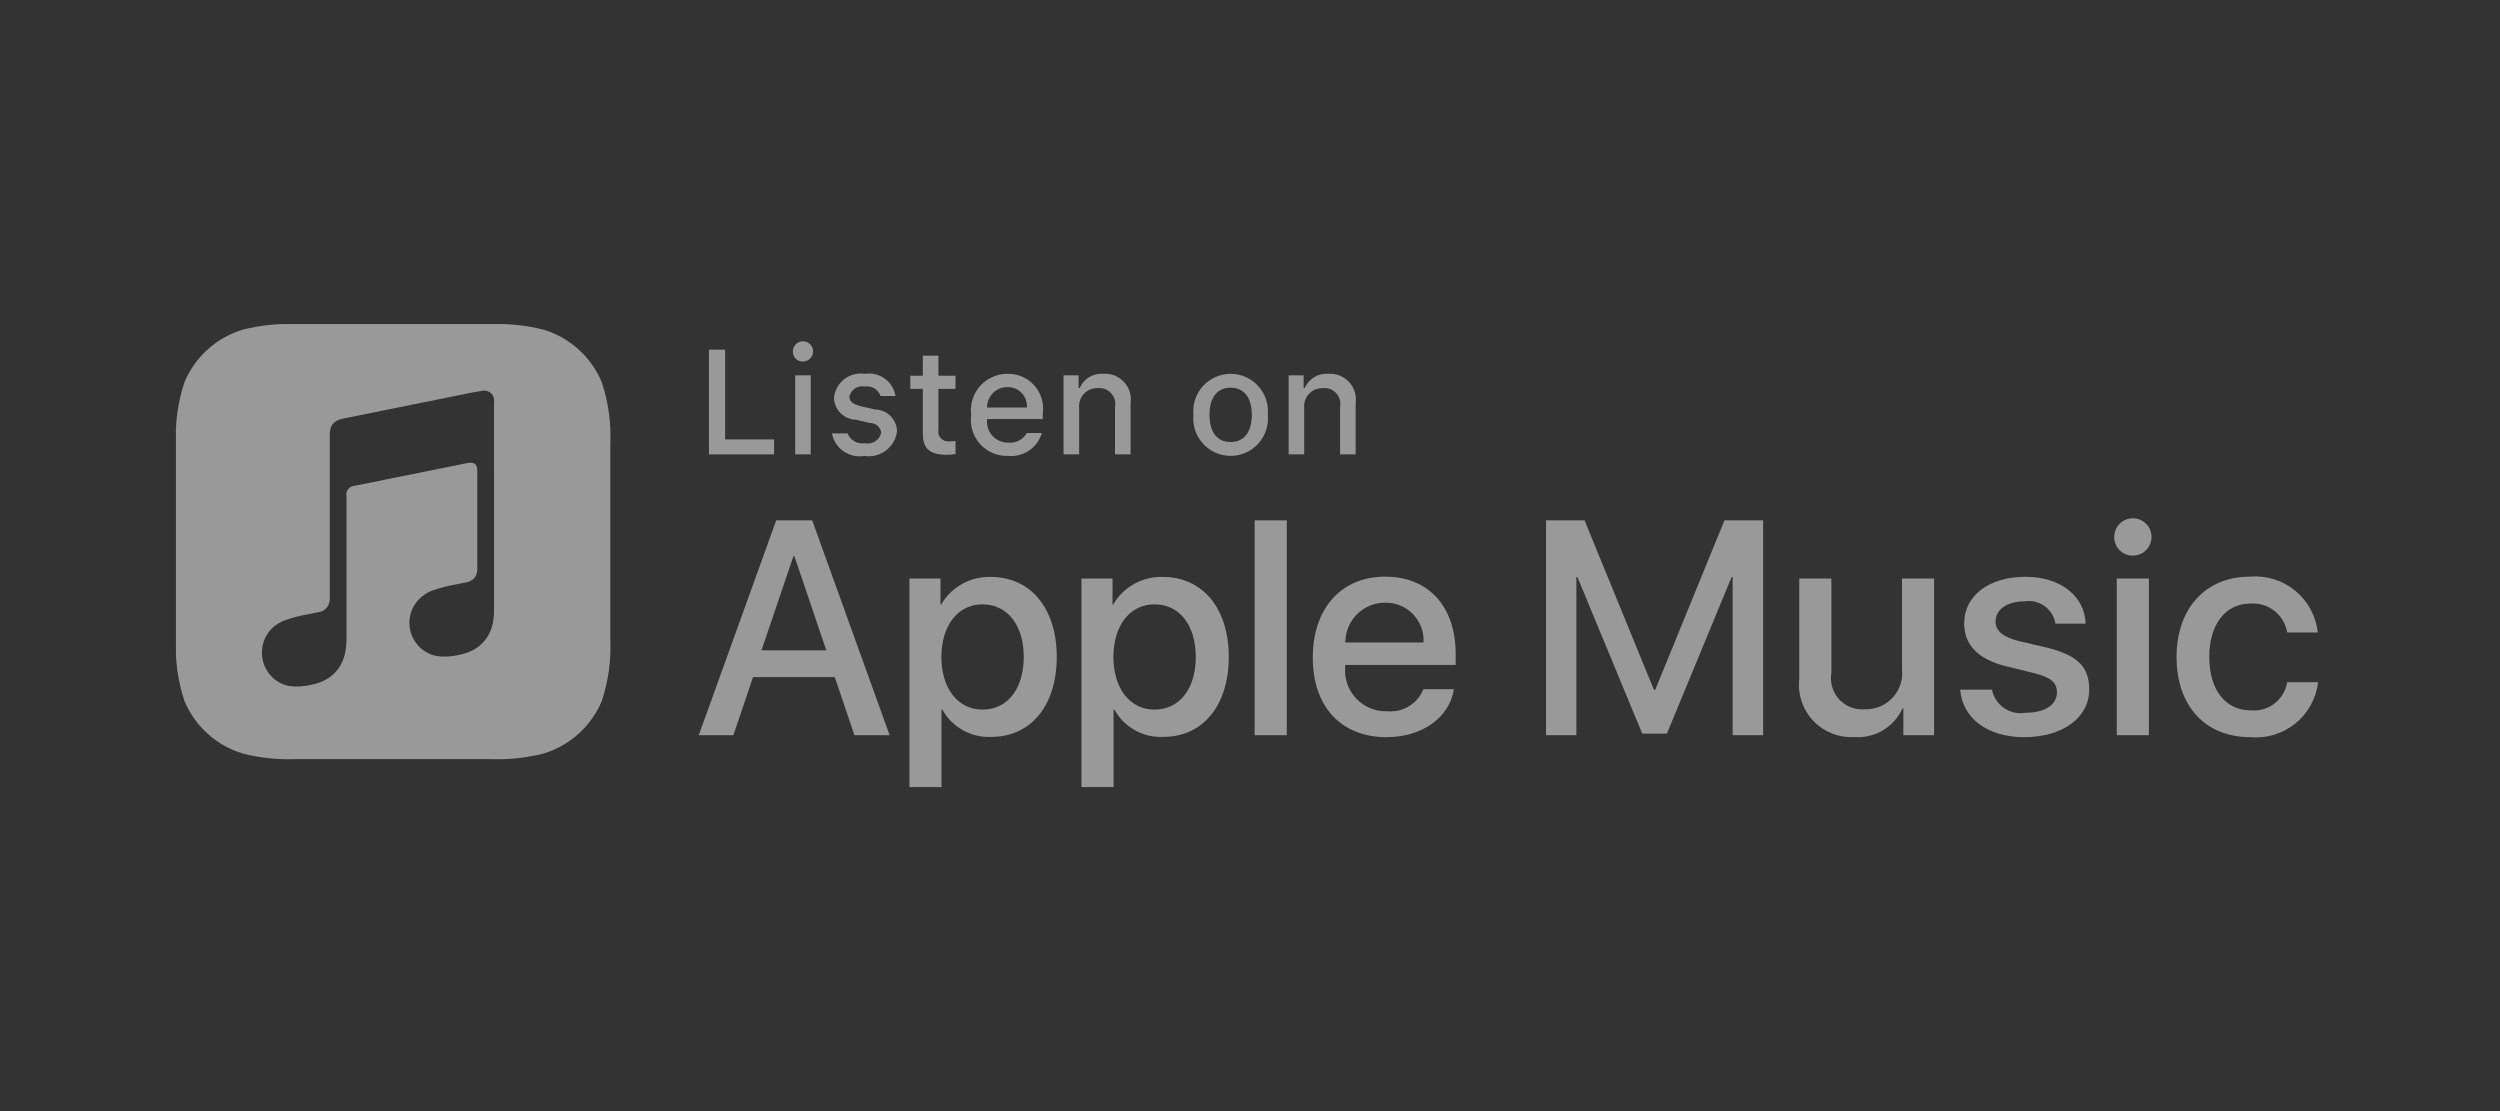 <svg width="270" height="120" viewBox="0 0 270 120" fill="none" xmlns="http://www.w3.org/2000/svg">
<rect x="0" y="0" width="270" height="120" fill="#333333" stroke="none"/>
<g clip-path="url(#clip0_409_278)">
<path d="M90.157 73.131H81.326L79.206 79.403H75.465L83.831 56.197H87.716L96.082 79.403H92.277L90.157 73.131ZM82.241 70.236H89.242L85.79 60.057H85.693L82.241 70.236Z" fill="white" fill-opacity="0.5"/>
<path d="M114.13 70.944C114.13 76.204 111.32 79.581 107.081 79.581C106.007 79.638 104.939 79.39 103.999 78.867C103.059 78.344 102.285 77.566 101.766 76.622H101.686V85H98.218V62.485H101.574V65.3H101.638C102.18 64.361 102.967 63.586 103.914 63.059C104.862 62.533 105.934 62.273 107.017 62.309C111.304 62.309 114.13 65.701 114.13 70.944ZM110.566 70.944C110.566 67.519 108.799 65.268 106.102 65.268C103.452 65.268 101.67 67.567 101.67 70.944C101.67 74.353 103.452 76.637 106.102 76.637C108.799 76.637 110.566 74.403 110.566 70.944Z" fill="white" fill-opacity="0.5"/>
<path d="M132.708 70.944C132.708 76.204 129.898 79.581 125.659 79.581C124.585 79.638 123.517 79.39 122.577 78.867C121.637 78.344 120.863 77.566 120.345 76.622H120.264V85H116.796V62.485H120.152V65.3H120.216C120.759 64.361 121.545 63.586 122.493 63.059C123.44 62.533 124.512 62.273 125.595 62.309C129.882 62.309 132.708 65.701 132.708 70.944ZM129.144 70.944C129.144 67.519 127.377 65.268 124.68 65.268C122.03 65.268 120.248 67.567 120.248 70.944C120.248 74.353 122.03 76.637 124.68 76.637C127.378 76.637 129.144 74.403 129.144 70.944Z" fill="white" fill-opacity="0.5"/>
<path d="M135.502 56.197H138.97V79.403H135.502V56.197Z" fill="white" fill-opacity="0.5"/>
<path d="M157.018 74.435C156.553 77.506 153.566 79.614 149.745 79.614C144.831 79.614 141.78 76.316 141.78 71.026C141.78 65.718 144.847 62.277 149.6 62.277C154.273 62.277 157.211 65.493 157.211 70.623V71.813H145.281V72.023C145.226 72.645 145.303 73.273 145.509 73.863C145.714 74.453 146.043 74.993 146.473 75.446C146.903 75.9 147.424 76.256 148.002 76.492C148.58 76.728 149.201 76.838 149.825 76.815C150.644 76.892 151.467 76.702 152.17 76.273C152.873 75.844 153.419 75.2 153.727 74.435H157.018ZM145.297 69.385H153.743C153.774 68.825 153.689 68.265 153.494 67.739C153.299 67.214 152.997 66.734 152.608 66.331C152.219 65.928 151.751 65.609 151.234 65.396C150.716 65.182 150.16 65.078 149.6 65.09C149.035 65.087 148.475 65.195 147.953 65.41C147.43 65.624 146.955 65.94 146.555 66.34C146.155 66.739 145.838 67.214 145.622 67.736C145.406 68.259 145.295 68.82 145.297 69.385Z" fill="white" fill-opacity="0.5"/>
<path d="M187.124 79.403V62.324H187.013L180.027 79.228H177.362L170.361 62.324H170.249V79.403H166.974V56.197H171.131L178.631 74.514H178.759L186.242 56.197H190.417V79.403H187.124Z" fill="white" fill-opacity="0.5"/>
<path d="M208.884 79.403H205.562V76.494H205.48C205.034 77.489 204.291 78.321 203.354 78.876C202.417 79.432 201.331 79.684 200.246 79.597C199.427 79.644 198.609 79.512 197.846 79.21C197.084 78.908 196.397 78.443 195.833 77.847C195.269 77.252 194.841 76.54 194.58 75.762C194.319 74.983 194.231 74.157 194.322 73.341V62.485H197.79V72.666C197.702 73.175 197.732 73.698 197.877 74.194C198.022 74.689 198.279 75.145 198.628 75.526C198.977 75.906 199.409 76.201 199.89 76.389C200.37 76.576 200.888 76.65 201.402 76.605C201.965 76.624 202.525 76.52 203.044 76.302C203.564 76.084 204.03 75.756 204.411 75.34C204.792 74.925 205.079 74.432 205.253 73.895C205.426 73.359 205.482 72.791 205.416 72.231V62.485H208.884L208.884 79.403Z" fill="white" fill-opacity="0.5"/>
<path d="M218.747 62.292C222.488 62.292 225.17 64.367 225.249 67.359H221.991C221.93 66.981 221.795 66.618 221.594 66.292C221.393 65.966 221.13 65.683 220.82 65.459C220.51 65.235 220.159 65.075 219.786 64.987C219.414 64.899 219.028 64.885 218.651 64.946C216.771 64.946 215.519 65.815 215.519 67.133C215.519 68.146 216.354 68.821 218.105 69.256L220.946 69.915C224.35 70.736 225.635 71.99 225.635 74.467C225.635 77.523 222.745 79.614 218.619 79.614C214.637 79.614 211.954 77.57 211.697 74.482H215.133C215.292 75.294 215.764 76.011 216.446 76.478C217.128 76.944 217.966 77.123 218.779 76.976C220.85 76.976 222.151 76.123 222.151 74.772C222.151 73.727 221.509 73.163 219.743 72.713L216.724 71.973C213.673 71.234 212.132 69.675 212.132 67.326C212.132 64.335 214.812 62.292 218.747 62.292Z" fill="white" fill-opacity="0.5"/>
<path d="M228.337 58.031C228.329 57.63 228.441 57.235 228.657 56.898C228.874 56.56 229.186 56.295 229.554 56.136C229.922 55.977 230.329 55.932 230.723 56.006C231.117 56.08 231.48 56.27 231.765 56.551C232.051 56.833 232.246 57.193 232.326 57.586C232.406 57.979 232.368 58.388 232.215 58.759C232.062 59.13 231.803 59.447 231.47 59.669C231.136 59.892 230.744 60.01 230.343 60.008C230.082 60.011 229.822 59.962 229.58 59.864C229.337 59.766 229.116 59.621 228.93 59.438C228.743 59.254 228.595 59.035 228.493 58.794C228.392 58.552 228.339 58.293 228.337 58.031ZM228.609 62.485H232.078V79.403H228.609V62.485Z" fill="white" fill-opacity="0.5"/>
<path d="M247.017 68.306C246.865 67.381 246.371 66.546 245.633 65.969C244.896 65.391 243.968 65.112 243.035 65.186C240.369 65.186 238.603 67.423 238.603 70.944C238.603 74.546 240.384 76.719 243.067 76.719C243.988 76.811 244.909 76.547 245.643 75.982C246.377 75.417 246.868 74.593 247.017 73.678H250.357C250.149 75.428 249.267 77.027 247.9 78.136C246.532 79.244 244.787 79.775 243.035 79.614C238.217 79.614 235.07 76.316 235.07 70.944C235.07 65.686 238.217 62.277 243.002 62.277C244.767 62.127 246.52 62.673 247.888 63.8C249.256 64.926 250.13 66.543 250.324 68.306H247.017Z" fill="white" fill-opacity="0.5"/>
<path d="M64.985 41.262C64.416 39.911 63.556 38.702 62.466 37.723C61.377 36.744 60.084 36.018 58.682 35.598C56.829 35.134 54.92 34.933 53.012 35H31.901C29.993 34.933 28.084 35.134 26.231 35.598C24.829 36.018 23.536 36.744 22.447 37.723C21.357 38.702 20.497 39.911 19.928 41.262C19.213 43.406 18.899 45.663 19 47.922V69.066C18.899 71.324 19.213 73.582 19.928 75.726C20.497 77.077 21.357 78.285 22.447 79.264C23.536 80.243 24.829 80.969 26.231 81.389C28.084 81.853 29.993 82.055 31.901 81.987H53.012C54.92 82.055 56.829 81.853 58.682 81.389C60.084 80.969 61.377 80.243 62.466 79.264C63.556 78.285 64.416 77.077 64.985 75.726C65.7 73.582 66.014 71.324 65.913 69.066V47.922C66.014 45.663 65.7 43.406 64.985 41.262ZM53.223 67.317C53.107 67.896 52.874 68.444 52.54 68.929C52.202 69.414 51.764 69.819 51.256 70.118C50.751 70.407 50.2 70.608 49.627 70.712C48.806 70.925 47.95 70.969 47.111 70.839C46.478 70.714 45.893 70.416 45.418 69.978C45.055 69.65 44.761 69.253 44.555 68.809C44.348 68.365 44.233 67.884 44.216 67.394C44.198 66.905 44.279 66.417 44.454 65.959C44.629 65.502 44.894 65.084 45.233 64.731C45.661 64.294 46.181 63.96 46.755 63.752C47.596 63.462 48.459 63.243 49.336 63.097C49.639 63.036 49.943 62.975 50.246 62.914C50.638 62.873 51.001 62.688 51.263 62.393C51.494 62.053 51.594 61.642 51.546 61.235L51.546 50.88C51.546 50.088 51.191 49.872 50.436 50.017C49.897 50.123 38.306 52.464 38.306 52.464C38.166 52.472 38.029 52.511 37.905 52.577C37.781 52.644 37.673 52.737 37.589 52.85C37.505 52.963 37.446 53.093 37.417 53.231C37.389 53.369 37.391 53.511 37.423 53.649L37.423 68.821C37.433 69.398 37.381 69.974 37.267 70.54C37.151 71.118 36.918 71.666 36.584 72.152C36.246 72.636 35.809 73.041 35.3 73.341C34.795 73.632 34.244 73.836 33.671 73.943C32.849 74.156 31.993 74.2 31.155 74.07C30.522 73.942 29.936 73.641 29.462 73.201C28.744 72.529 28.322 71.599 28.287 70.615C28.252 69.632 28.609 68.675 29.277 67.954C29.705 67.517 30.225 67.182 30.799 66.974C31.64 66.684 32.503 66.465 33.38 66.32C33.683 66.258 33.986 66.197 34.29 66.136C34.682 66.096 35.045 65.91 35.307 65.615C35.544 65.281 35.653 64.873 35.615 64.465V46.992C35.614 46.834 35.624 46.677 35.647 46.521C35.686 46.171 35.853 45.847 36.116 45.614C36.369 45.413 36.668 45.279 36.986 45.222L36.991 45.221L50.934 42.404C51.055 42.379 52.063 42.2 52.176 42.19C52.341 42.169 52.508 42.187 52.664 42.243C52.821 42.298 52.962 42.39 53.076 42.51C53.19 42.63 53.275 42.775 53.323 42.934C53.371 43.093 53.382 43.261 53.353 43.425L53.354 65.591C53.373 66.169 53.329 66.748 53.223 67.317Z" fill="white" fill-opacity="0.5"/>
<path d="M83.604 49.071H76.564V37.763H78.315V47.458H83.604L83.604 49.071Z" fill="white" fill-opacity="0.5"/>
<path d="M85.634 38.015C85.621 37.797 85.674 37.58 85.785 37.392C85.897 37.204 86.062 37.054 86.26 36.961C86.458 36.869 86.679 36.838 86.895 36.872C87.11 36.907 87.311 37.006 87.469 37.156C87.628 37.306 87.738 37.5 87.786 37.714C87.833 37.927 87.815 38.15 87.734 38.353C87.654 38.557 87.514 38.731 87.333 38.854C87.152 38.976 86.939 39.042 86.721 39.042C86.581 39.048 86.442 39.027 86.311 38.979C86.18 38.93 86.06 38.856 85.959 38.76C85.857 38.664 85.776 38.549 85.72 38.421C85.665 38.293 85.635 38.155 85.634 38.015ZM85.885 40.537H87.558V49.071H85.885V40.537Z" fill="white" fill-opacity="0.5"/>
<path d="M93.38 40.373C94.14 40.249 94.917 40.432 95.542 40.882C96.167 41.331 96.588 42.011 96.714 42.771H95.103C94.98 42.426 94.74 42.134 94.426 41.947C94.112 41.759 93.742 41.688 93.38 41.744C93.014 41.673 92.635 41.75 92.326 41.959C92.016 42.167 91.802 42.49 91.731 42.856C91.731 43.367 92.16 43.688 93.083 43.9L94.5 44.228C95.119 44.234 95.712 44.48 96.155 44.913C96.598 45.347 96.857 45.935 96.878 46.555C96.832 46.967 96.702 47.366 96.498 47.726C96.293 48.087 96.018 48.402 95.688 48.653C95.358 48.904 94.98 49.085 94.578 49.185C94.176 49.285 93.758 49.302 93.349 49.235C92.564 49.375 91.756 49.198 91.101 48.743C90.446 48.288 89.998 47.592 89.853 46.806H91.534C91.679 47.166 91.941 47.467 92.278 47.66C92.614 47.853 93.006 47.928 93.389 47.871C93.779 47.956 94.187 47.882 94.522 47.667C94.858 47.451 95.095 47.111 95.181 46.721C95.133 46.425 94.98 46.156 94.75 45.964C94.519 45.773 94.228 45.671 93.928 45.678L92.443 45.333C91.818 45.317 91.223 45.061 90.781 44.618C90.34 44.174 90.086 43.577 90.072 42.951C90.111 42.561 90.229 42.182 90.418 41.838C90.608 41.495 90.865 41.193 91.174 40.952C91.484 40.711 91.839 40.535 92.218 40.436C92.597 40.336 92.993 40.315 93.38 40.373Z" fill="white" fill-opacity="0.5"/>
<path d="M101.349 38.414V40.577H103.195V41.996H101.349V46.383C101.313 46.553 101.319 46.728 101.366 46.894C101.412 47.061 101.498 47.214 101.616 47.34C101.734 47.466 101.881 47.562 102.044 47.619C102.207 47.676 102.381 47.693 102.552 47.669C102.767 47.668 102.981 47.655 103.195 47.629V49.031C102.893 49.086 102.586 49.116 102.279 49.119C100.409 49.119 99.666 48.46 99.666 46.814V41.996H98.314V40.577H99.666V38.414H101.349Z" fill="white" fill-opacity="0.5"/>
<path d="M112.516 46.766C112.288 47.546 111.793 48.221 111.118 48.672C110.443 49.123 109.631 49.323 108.824 49.235C108.263 49.25 107.705 49.143 107.189 48.92C106.674 48.697 106.213 48.365 105.838 47.946C105.464 47.527 105.185 47.031 105.021 46.493C104.856 45.956 104.811 45.389 104.888 44.831C104.813 44.273 104.859 43.704 105.023 43.165C105.186 42.626 105.463 42.128 105.836 41.705C106.208 41.282 106.667 40.944 107.181 40.715C107.695 40.485 108.252 40.368 108.815 40.373C109.361 40.359 109.904 40.466 110.405 40.684C110.906 40.903 111.353 41.228 111.715 41.638C112.078 42.048 112.346 42.532 112.502 43.056C112.658 43.581 112.698 44.133 112.618 44.675V45.262H106.601V45.357C106.574 45.67 106.614 45.985 106.716 46.282C106.818 46.58 106.981 46.852 107.195 47.082C107.409 47.312 107.668 47.495 107.956 47.62C108.245 47.743 108.556 47.806 108.87 47.802C109.272 47.85 109.679 47.778 110.04 47.593C110.401 47.409 110.699 47.121 110.896 46.766H112.516ZM106.601 44.016H110.905C110.926 43.73 110.887 43.443 110.79 43.173C110.693 42.902 110.542 42.656 110.344 42.447C110.147 42.24 109.908 42.075 109.643 41.965C109.379 41.855 109.094 41.801 108.808 41.808C108.517 41.804 108.229 41.859 107.959 41.968C107.69 42.078 107.445 42.24 107.24 42.446C107.034 42.652 106.871 42.897 106.762 43.167C106.652 43.436 106.597 43.725 106.601 44.016Z" fill="white" fill-opacity="0.5"/>
<path d="M114.865 40.537H116.486V41.894H116.611C116.824 41.407 117.183 40.998 117.639 40.726C118.095 40.453 118.624 40.33 119.153 40.373C119.568 40.342 119.984 40.404 120.371 40.556C120.758 40.708 121.106 40.945 121.389 41.25C121.672 41.554 121.883 41.919 122.007 42.316C122.13 42.714 122.163 43.134 122.103 43.546V49.071H120.42V43.969C120.473 43.706 120.464 43.435 120.394 43.177C120.324 42.918 120.194 42.68 120.015 42.481C119.837 42.281 119.614 42.127 119.365 42.029C119.116 41.931 118.848 41.893 118.581 41.917C118.3 41.904 118.019 41.952 117.758 42.058C117.496 42.164 117.261 42.325 117.068 42.53C116.875 42.736 116.728 42.981 116.638 43.248C116.549 43.516 116.518 43.8 116.548 44.08V49.071H114.865V40.537Z" fill="white" fill-opacity="0.5"/>
<path d="M128.888 44.801C128.835 44.24 128.899 43.674 129.076 43.139C129.254 42.605 129.541 42.114 129.919 41.697C130.297 41.28 130.758 40.947 131.273 40.719C131.787 40.491 132.343 40.373 132.906 40.373C133.468 40.373 134.024 40.491 134.539 40.719C135.053 40.947 135.514 41.28 135.892 41.697C136.27 42.114 136.558 42.605 136.735 43.139C136.913 43.674 136.977 44.24 136.923 44.801C136.978 45.362 136.914 45.928 136.737 46.464C136.56 46.999 136.273 47.492 135.895 47.909C135.517 48.327 135.055 48.661 134.54 48.889C134.025 49.118 133.469 49.236 132.906 49.236C132.342 49.236 131.786 49.118 131.271 48.889C130.756 48.661 130.294 48.327 129.916 47.909C129.538 47.492 129.251 46.999 129.074 46.464C128.897 45.928 128.834 45.362 128.888 44.801ZM135.195 44.801C135.195 42.952 134.365 41.87 132.91 41.87C131.446 41.87 130.625 42.952 130.625 44.801C130.625 46.666 131.446 47.738 132.91 47.738C134.365 47.738 135.195 46.657 135.195 44.801Z" fill="white" fill-opacity="0.5"/>
<path d="M139.172 40.537H140.792V41.894H140.918C141.131 41.407 141.49 40.998 141.946 40.726C142.401 40.453 142.931 40.33 143.46 40.373C143.874 40.342 144.29 40.404 144.677 40.556C145.064 40.708 145.412 40.945 145.695 41.25C145.979 41.554 146.19 41.919 146.313 42.316C146.437 42.714 146.47 43.134 146.409 43.546V49.071H144.727V43.969C144.78 43.706 144.771 43.435 144.7 43.177C144.63 42.918 144.5 42.68 144.322 42.481C144.143 42.281 143.92 42.127 143.671 42.029C143.422 41.931 143.154 41.893 142.888 41.917C142.606 41.904 142.325 41.952 142.064 42.058C141.803 42.164 141.568 42.325 141.374 42.53C141.181 42.736 141.035 42.981 140.945 43.248C140.855 43.516 140.824 43.8 140.854 44.08V49.071H139.172V40.537Z" fill="white" fill-opacity="0.5"/>
</g>
<defs>
<clipPath id="clip0_409_278">
<rect width="231.356" height="50" fill="white" transform="translate(19 35)"/>
</clipPath>
</defs>
</svg>
